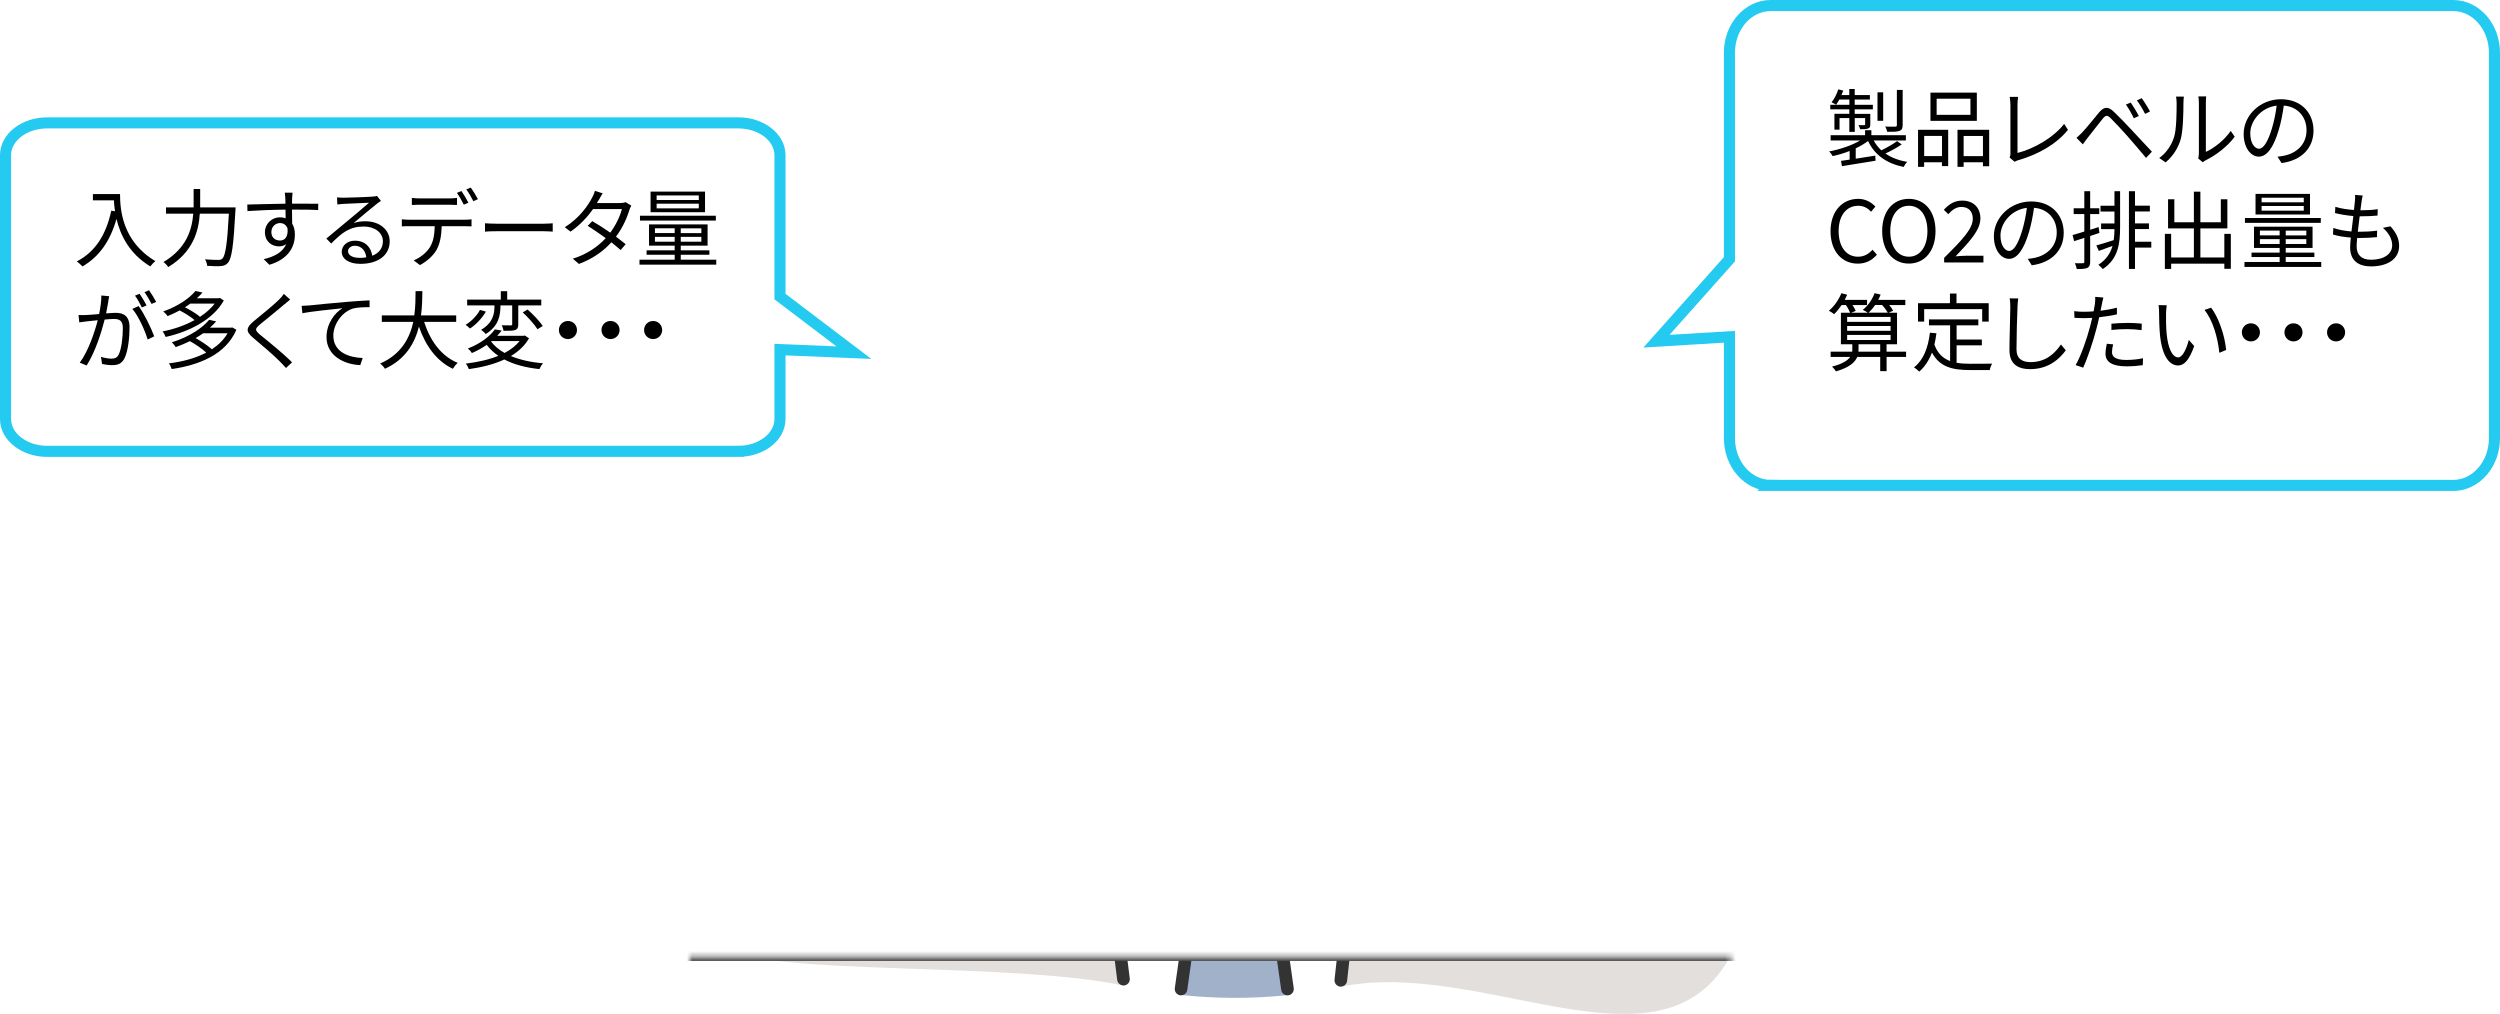 <?xml version="1.0" encoding="utf-8"?>
<svg xmlns="http://www.w3.org/2000/svg" xmlns:xlink="http://www.w3.org/1999/xlink" data-name="レイヤー 2" width="469.59" height="190.46" viewBox="0 0 469.59 190.46"><defs><style>.f, .g {    fill: #fff;   }   .h {    fill: #333;   }   .i {    filter: url(#e);   }   .g {    fill-rule: evenodd;    stroke: #24caef;    stroke-width: 2.08px;   }   .g, .j {    stroke-miterlimit: 10;   }   .k {    fill: #e3dfdc;   }   .l {    mask: url(#d);   }   .m {    fill: #a1b1ca;   }   .j {    fill: none;    stroke: #333;    stroke-width: 2.23px;   }</style><filter id="e" x="129.53" y="1.12" width="195.8" height="269.55" color-interpolation-filters="sRGB" filterUnits="userSpaceOnUse"><feFlood flood-color="#fff" result="bg"/><feBlend in="SourceGraphic" in2="bg"/></filter><mask id="d" data-name="mask" x="129.53" y="1.12" width="195.8" height="269.55" maskUnits="userSpaceOnUse"><g class="i"><rect x="129.53" y="179.77" width="195.8" height="90.91"/></g></mask></defs><g data-name="contents"><path class="g" d="m138.67,84.78c4.33,0,7.84-2.72,7.84-6.07v-13.04s13.88.57,13.88.57l-13.88-10.53v-26.56c0-3.35-3.52-6.07-7.84-6.07H8.88c-4.33,0-7.84,2.72-7.84,6.07v49.56c0,3.35,3.52,6.07,7.84,6.07h129.79Z"/><path class="g" d="m332.6,91.18c-4.27,0-7.75-3.98-7.75-8.87v-19.05s-13.71.83-13.71.83l13.71-15.39V9.9c0-4.89,3.48-8.86,7.75-8.86h128.2c4.27,0,7.75,3.98,7.75,8.86v72.41c0,4.89-3.48,8.87-7.75,8.87h-128.2Z"/><path d="m22.55,36.45c0,2.83.37,8.87,6.64,12.6-.27.19-.75.7-.96.99-3.94-2.38-5.63-5.89-6.35-8.92-1.18,4.15-3.2,7.06-6.39,8.93-.22-.24-.75-.74-1.07-.94,3.54-1.84,5.51-5.06,6.48-9.54l.7.11c-.11-.74-.18-1.44-.21-2.05h-3.94v-1.18h5.09Z"/><path d="m44.25,38.97s-.02.45-.03.62c-.35,6.56-.69,8.95-1.39,9.75-.37.45-.75.58-1.36.64-.56.05-1.58.02-2.56-.05-.02-.35-.16-.86-.4-1.22,1.09.1,2.11.11,2.51.11.34,0,.54-.05.74-.24.58-.54.93-2.8,1.23-8.44h-5.46c-.22,3.31-1.28,7.19-5.92,10.02-.19-.29-.62-.75-.91-.94,4.34-2.58,5.36-6.08,5.6-9.08h-5.12v-1.18h5.19v-3.46h1.23v3.46h6.66Z"/><path d="m54.87,37.21c0,.24-.02.61-.02,1.04h.24c1.95,0,3.92.02,4.69.02l-.02,1.18c-.9-.05-2.35-.08-4.69-.08h-.22c0,.91.02,1.9.03,2.64.34.54.51,1.25.51,2.05,0,2.16-1.06,4.56-4.79,5.68l-1.07-1.06c2.13-.48,3.6-1.38,4.24-2.83-.38.29-.85.43-1.39.43-1.34,0-2.62-.93-2.62-2.67,0-1.58,1.3-2.79,2.82-2.79.4,0,.75.06,1.07.18,0-.48,0-1.06-.02-1.62-2.43.02-5.15.13-7.15.27l-.03-1.23c1.78-.03,4.79-.13,7.17-.16,0-.45-.02-.83-.03-1.06-.02-.42-.08-.88-.1-1.01h1.46c-.03.18-.06.8-.08,1.01Zm-2.27,7.97c.94,0,1.55-.75,1.41-2.27-.26-.7-.8-1.01-1.42-1.01-.83,0-1.62.66-1.62,1.7s.74,1.58,1.63,1.58Z"/><path d="m64.46,37.14c.83,0,4.64-.13,5.49-.21.48-.03.7-.08.86-.13l.74.93c-.29.21-.61.42-.9.66-.8.61-2.98,2.47-4.23,3.51.74-.26,1.5-.34,2.22-.34,2.66,0,4.56,1.6,4.56,3.76,0,2.58-2.11,4.24-5.51,4.24-2.18,0-3.5-.94-3.5-2.27,0-1.1.98-2.08,2.46-2.08,2,0,3.07,1.31,3.27,2.83,1.28-.5,2-1.42,2-2.74,0-1.57-1.5-2.75-3.58-2.75-2.67,0-4.1,1.14-6.13,3.2l-.91-.94c1.33-1.09,3.38-2.8,4.31-3.59.9-.74,2.9-2.42,3.71-3.14-.85.03-4.05.18-4.9.22-.35.02-.72.05-1.06.1l-.05-1.33c.37.05.82.06,1.14.06Zm3.04,11.3c.46,0,.9-.03,1.3-.1-.13-1.26-.93-2.18-2.15-2.18-.72,0-1.28.46-1.28,1.02,0,.77.88,1.25,2.13,1.25Z"/><path d="m76.84,41.27h10.48c.34,0,.87-.02,1.25-.08v1.33c-.35-.02-.86-.03-1.25-.03h-4.35c-.05,1.73-.3,3.19-.94,4.39-.58,1.06-1.79,2.21-3.15,2.91l-1.18-.88c1.25-.51,2.4-1.44,3.03-2.45.7-1.1.88-2.45.93-3.97h-4.8c-.48,0-.94,0-1.38.03v-1.33c.43.05.88.08,1.38.08Zm1.97-4h5.54c.46,0,1.02-.03,1.49-.1v1.33c-.46-.03-1.02-.05-1.49-.05h-5.52c-.53,0-1.06.02-1.47.05v-1.33c.46.05.94.1,1.46.1Zm9.17.8l-.86.38c-.32-.66-.86-1.62-1.3-2.22l.85-.35c.4.56.99,1.54,1.31,2.19Zm1.79-.66l-.86.38c-.35-.7-.86-1.6-1.33-2.21l.85-.35c.42.58,1.04,1.58,1.34,2.18Z"/><path d="m93.32,42.02h8.77c.8,0,1.38-.05,1.73-.08v1.57c-.32-.02-.99-.08-1.71-.08h-8.79c-.88,0-1.73.03-2.22.08v-1.57c.48.03,1.33.08,2.22.08Z"/><path d="m112.46,37.56c-.1.19-.21.38-.34.58h4.34c.43,0,.78-.06,1.06-.16l1.06.64c-.14.22-.29.61-.38.86-.42,1.47-1.28,3.35-2.5,4.98.67.5,1.31.99,1.82,1.41l-.94,1.1c-.48-.43-1.09-.93-1.74-1.46-1.42,1.58-3.39,3.06-6.1,4.07l-1.15-.99c2.71-.83,4.75-2.31,6.19-3.86-1.15-.83-2.37-1.67-3.39-2.31l.86-.88c1.06.61,2.26,1.38,3.38,2.16,1.04-1.39,1.86-3.12,2.18-4.43h-5.41c-1.02,1.44-2.45,3.01-4.24,4.24l-1.07-.83c2.75-1.71,4.39-4.11,5.14-5.57.16-.29.42-.85.51-1.26l1.46.46c-.27.42-.56.96-.72,1.25Z"/><path d="m134.54,48.78v.93h-14.42v-.93h6.61v-.93h-5.28v-.83h5.28v-.88h-4.82v-3.99h11v3.99h-5.04v.88h5.38v.83h-5.38v.93h6.67Zm-.08-7.35h-14.25v-.91h14.25v.91Zm-2.03-1.57h-10.23v-3.87h10.23v3.87Zm-9.41,3.92h3.71v-.9h-3.71v.9Zm3.71,1.62v-.91h-3.71v.91h3.71Zm4.53-8.69h-7.92v.86h7.92v-.86Zm0,1.55h-7.92v.88h7.92v-.88Zm.48,4.63h-3.87v.9h3.87v-.9Zm0,1.6h-3.87v.91h3.87v-.91Z"/><path d="m20.35,56.6c-.1.46-.24,1.41-.42,2.27.75-.06,1.41-.11,1.79-.11,1.44,0,2.61.54,2.61,2.72,0,1.9-.27,4.45-.93,5.78-.51,1.07-1.31,1.33-2.34,1.33-.62,0-1.38-.11-1.89-.22l-.21-1.34c.67.21,1.5.34,1.95.34.59,0,1.09-.13,1.41-.83.51-1.07.75-3.17.75-4.9,0-1.46-.67-1.73-1.7-1.73-.38,0-1.02.05-1.71.11-.59,2.29-1.68,5.92-3.38,8.63l-1.3-.53c1.63-2.18,2.83-5.83,3.38-7.97-.85.08-1.62.16-2.03.21-.37.05-1.04.13-1.44.19l-.14-1.38c.51.02.93.02,1.44,0,.53-.02,1.46-.1,2.43-.18.24-1.15.42-2.4.42-3.49l1.47.14c-.06.3-.13.64-.18.96Zm8.61,6.58l-1.23.59c-.48-1.65-1.73-4.43-2.87-5.75l1.17-.53c.99,1.3,2.4,4.19,2.93,5.68Zm-1.42-5.81l-.88.38c-.32-.64-.86-1.62-1.3-2.22l.86-.35c.4.56.98,1.55,1.31,2.19Zm1.79-.66l-.86.38c-.35-.69-.88-1.6-1.33-2.21l.85-.37c.42.59,1.04,1.6,1.34,2.19Z"/><path d="m42.04,56.44c-2.05,3.7-6.74,5.94-10.93,6.85-.11-.32-.35-.78-.58-1.04,2-.37,4.16-1.1,6.02-2.13-.69-.59-1.81-1.3-2.8-1.81-.7.38-1.46.74-2.27,1.07-.18-.29-.56-.69-.82-.88,2.87-1.01,4.95-2.51,6.05-3.84l1.33.29c-.32.37-.67.72-1.06,1.07h4.1l.21-.06.75.48Zm2.35,5.52c-2,4.63-6.96,6.61-12.13,7.36-.1-.3-.34-.82-.53-1.07,2.5-.3,4.96-.94,7.01-2.02-.75-.69-1.97-1.55-3.07-2.15-.82.4-1.71.78-2.67,1.12-.14-.26-.48-.69-.72-.9,3.35-1.06,5.76-2.71,7.01-4.23l1.31.3c-.35.4-.74.8-1.17,1.18h3.97l.22-.05.77.43Zm-8.64-4.93c-.32.24-.66.46-1.01.69,1.04.53,2.18,1.22,2.83,1.79,1.09-.72,2.05-1.55,2.75-2.48h-4.58Zm2.4,5.57c-.43.32-.91.61-1.41.91,1.1.61,2.34,1.44,3.06,2.1,1.22-.8,2.24-1.79,2.95-3.01h-4.59Z"/><path d="m53.4,57.17c-1.09.96-3.39,2.79-4.58,3.78-.96.82-.98,1.07.05,1.94,1.46,1.18,4.29,3.47,5.99,5.17l-1.14,1.06c-.34-.38-.71-.78-1.1-1.17-1.12-1.15-3.55-3.23-5.04-4.47-1.52-1.26-1.33-1.95.11-3.17,1.2-1.01,3.63-2.93,4.72-4.03.32-.32.72-.77.91-1.07l1.18,1.06c-.34.27-.83.69-1.1.91Z"/><path d="m58.09,57.37c1.04-.11,4.07-.42,7.01-.66,1.75-.16,3.25-.24,4.32-.29v1.28c-.91,0-2.32.02-3.14.26-2.27.74-3.67,3.17-3.67,5.06,0,3.14,2.91,4.13,5.52,4.23l-.46,1.33c-2.96-.11-6.34-1.7-6.34-5.27,0-2.5,1.52-4.53,2.99-5.41-1.71.19-5.79.58-7.52.94l-.14-1.39c.61-.02,1.12-.05,1.42-.08Z"/><path d="m79.67,60.47c1.12,3.52,3.2,6.42,6.29,7.68-.29.27-.69.77-.9,1.12-3.07-1.46-5.11-4.29-6.37-7.92-.77,3.07-2.5,6.15-6.39,7.92-.18-.32-.56-.74-.9-.98,3.97-1.73,5.57-4.8,6.23-7.83h-5.91v-1.22h6.1c.24-1.68.22-3.28.24-4.55h1.28c-.02,1.28-.03,2.87-.26,4.55h6.61v1.22h-6.04Z"/><path d="m91.27,58.52c-.67,1.2-1.83,2.43-2.99,3.19-.21-.21-.58-.53-.82-.7,1.1-.66,2.19-1.79,2.69-2.8l1.12.32Zm8.1,5.03c-.8,1.39-1.99,2.48-3.41,3.33,1.7.7,3.75,1.17,6.05,1.36-.26.26-.56.77-.69,1.09-2.56-.27-4.79-.86-6.59-1.81-1.98.93-4.31,1.49-6.67,1.82-.08-.29-.35-.82-.58-1.04,2.19-.27,4.32-.72,6.12-1.46-.85-.59-1.58-1.28-2.18-2.06-.82.56-1.73,1.09-2.79,1.54-.16-.29-.51-.67-.75-.86,2.45-.94,4.18-2.34,5.07-3.59l1.28.22c-.26.34-.53.66-.83.98h4.96l.22-.05.79.53Zm-6.5-6.18h-5.12v-1.09h6.32v-1.58h1.2v1.58h6.4v1.09h-4.32v3.52c0,.59-.1.9-.54,1.09-.43.16-1.17.16-2.22.16-.05-.3-.19-.74-.34-1.04.8.02,1.49.02,1.7.02.21-.02.26-.06.26-.24v-3.51h-2.21v.1c0,1.63-.26,3.76-2.77,5.28-.18-.26-.59-.62-.86-.8,2.32-1.36,2.51-3.15,2.51-4.5v-.08Zm-.62,6.79c.62.83,1.47,1.55,2.53,2.14,1.14-.61,2.11-1.34,2.82-2.24h-5.25l-.1.1Zm6.85-6.02c1.04.91,2.27,2.21,2.85,3.09l-.99.62c-.53-.88-1.74-2.21-2.77-3.17l.91-.54Z"/><path d="m108.38,61.99c0,.94-.75,1.7-1.7,1.7s-1.7-.75-1.7-1.7.75-1.7,1.7-1.7,1.7.75,1.7,1.7Z"/><path d="m116.38,61.99c0,.94-.75,1.7-1.7,1.7s-1.7-.75-1.7-1.7.75-1.7,1.7-1.7,1.7.75,1.7,1.7Z"/><path d="m124.38,61.99c0,.94-.75,1.7-1.7,1.7s-1.7-.75-1.7-1.7.75-1.7,1.7-1.7,1.7.75,1.7,1.7Z"/><path d="m357.21,27.13c-.91.62-2.07,1.25-3.06,1.7,1.09.77,2.46,1.3,4.1,1.57-.24.22-.53.67-.67.96-3.25-.66-5.47-2.29-6.69-4.87-.66.5-1.46.96-2.32,1.38v1.94c1.15-.18,2.42-.38,3.67-.58l.06.96-6.31,1.02-.19-.99c.48-.06,1.02-.14,1.63-.24v-1.62c-1.06.42-2.16.74-3.19.96-.13-.27-.43-.66-.66-.88,2-.37,4.27-1.12,5.83-2.06h-5.55v-.99h6.47v-.94h1.18v.94h6.48v.99h-6.05c.38.7.86,1.31,1.44,1.86.99-.48,2.23-1.18,2.96-1.73l.87.62Zm-9.83-6.59h-3.59v-.86h3.59v-.99h-1.89c-.19.37-.4.7-.61.98-.19-.14-.62-.35-.85-.46.54-.64.99-1.54,1.26-2.42l.94.22c-.1.29-.22.56-.34.85h1.47v-1.14h1.02v1.14h2.85v.83h-2.85v.99h3.41v.86h-3.41v.85h2.93v1.94c0,.45-.05.67-.4.8-.32.14-.8.14-1.5.14-.05-.24-.21-.54-.32-.77.53.02.93.02,1.07,0,.14,0,.18-.05.18-.18v-1.14h-1.95v2.59h-1.02v-2.59h-1.84v2.18h-.96v-2.98h2.8v-.85Zm6.35,2.15h-1.07v-5.35h1.07v5.35Zm3.65.82c0,.61-.13.9-.59,1.07-.45.18-1.18.18-2.3.18-.05-.3-.21-.7-.37-.99.86.03,1.63.03,1.89.02.21-.02.29-.08.29-.27v-6.63h1.09v6.63Z"/><path d="m360.29,24.38h5.65v6.82h-1.17v-.72h-3.35v.86h-1.14v-6.96Zm1.14,1.15v3.79h3.35v-3.79h-3.35Zm9.89-2.83h-8.71v-5.3h8.71v5.3Zm-1.2-4.16h-6.35v3.03h6.35v-3.03Zm3.52,5.84v6.85h-1.17v-.75h-3.63v.86h-1.15v-6.96h5.95Zm-1.17,4.95v-3.79h-3.63v3.79h3.63Z"/><path d="m377.63,28.81v-9.16c0-.42-.08-1.14-.14-1.46h1.58c-.06.4-.11.99-.11,1.46v9.08c3.06-.77,6.77-2.88,8.76-5.46l.72,1.12c-2.08,2.58-5.38,4.56-9.36,5.71-.18.05-.42.13-.67.29l-.93-.8c.11-.26.16-.46.16-.78Z"/><path d="m391.15,24.83c.75-.77,2.14-2.54,3.15-3.73.86-1.01,1.62-1.18,2.71-.16.98.93,2.34,2.35,3.28,3.36,1.07,1.14,2.67,2.88,3.91,4.19l-1.1,1.17c-1.14-1.38-2.54-3.01-3.57-4.18-.93-1.06-2.42-2.64-3.09-3.3-.62-.61-.93-.54-1.47.11-.77.94-2.1,2.69-2.83,3.59-.32.4-.67.9-.91,1.23l-1.2-1.22c.42-.35.7-.64,1.14-1.07Zm10.6-3.04l-.94.43c-.4-.85-.96-1.84-1.49-2.58l.91-.38c.4.58,1.14,1.78,1.52,2.53Zm2.1-.85l-.93.45c-.42-.85-.99-1.81-1.54-2.53l.9-.42c.43.56,1.18,1.75,1.57,2.5Z"/><path d="m408.37,25.76c.46-1.46.48-4.66.48-6.44,0-.48-.05-.83-.11-1.17h1.47c-.02.19-.08.67-.08,1.15,0,1.78-.06,5.2-.5,6.8-.48,1.71-1.5,3.28-2.85,4.4l-1.2-.82c1.34-.96,2.3-2.39,2.79-3.94Zm4.66,3.12v-9.59c0-.61-.08-1.07-.1-1.18h1.47c-.02.11-.06.58-.06,1.18v9.24c1.47-.67,3.44-2.13,4.67-3.94l.75,1.09c-1.38,1.87-3.6,3.52-5.46,4.43-.26.14-.43.27-.54.37l-.85-.7c.06-.26.11-.58.11-.9Z"/><path d="m428.55,30.61l-.75-1.18c.51-.05,1.01-.13,1.38-.21,2.05-.46,4.07-1.98,4.07-4.75,0-2.42-1.55-4.42-4.27-4.64-.21,1.49-.51,3.12-.96,4.61-.98,3.3-2.24,4.98-3.73,4.98s-2.85-1.63-2.85-4.27c0-3.47,3.09-6.51,6.99-6.51s6.13,2.64,6.13,5.89-2.21,5.6-6,6.1Zm-4.23-2.67c.75,0,1.6-1.07,2.42-3.78.4-1.33.72-2.85.9-4.32-3.07.38-4.96,3.01-4.96,5.19,0,2.02.93,2.91,1.65,2.91Z"/><path d="m343.84,43.45c0-3.79,2.23-6.1,5.2-6.1,1.42,0,2.54.7,3.22,1.46l-.8.96c-.61-.66-1.39-1.12-2.4-1.12-2.23,0-3.7,1.82-3.7,4.75s1.41,4.82,3.65,4.82c1.12,0,1.97-.5,2.72-1.31l.82.93c-.93,1.07-2.08,1.68-3.6,1.68-2.91,0-5.11-2.26-5.11-6.07Z"/><path d="m353.54,43.4c0-3.76,2.06-6.05,5.01-6.05s5.01,2.29,5.01,6.05-2.06,6.11-5.01,6.11-5.01-2.35-5.01-6.11Zm8.5,0c0-2.95-1.39-4.75-3.49-4.75s-3.49,1.81-3.49,4.75,1.38,4.82,3.49,4.82,3.49-1.89,3.49-4.82Z"/><path d="m365.18,48.44c3.44-3.43,5.38-5.47,5.38-7.35,0-1.3-.71-2.22-2.16-2.22-.96,0-1.79.61-2.43,1.36l-.85-.82c.96-1.04,1.97-1.73,3.46-1.73,2.1,0,3.41,1.33,3.41,3.35,0,2.15-1.95,4.27-4.66,7.12.61-.05,1.31-.11,1.92-.11h3.31v1.26h-7.38v-.86Z"/><path d="m381.63,49.81l-.75-1.18c.51-.05,1.01-.13,1.38-.21,2.05-.46,4.07-1.98,4.07-4.75,0-2.42-1.55-4.42-4.27-4.64-.21,1.49-.51,3.12-.96,4.61-.98,3.3-2.24,4.98-3.73,4.98s-2.85-1.63-2.85-4.27c0-3.47,3.09-6.51,6.99-6.51s6.13,2.64,6.13,5.89-2.21,5.6-6,6.1Zm-4.23-2.67c.75,0,1.6-1.07,2.42-3.78.4-1.33.72-2.85.9-4.32-3.07.38-4.96,3.01-4.96,5.19,0,2.02.93,2.91,1.65,2.91Z"/><path d="m392.61,44.33v4.82c0,.64-.14.98-.54,1.17-.38.18-.99.22-1.98.21-.05-.27-.19-.77-.35-1.09.69.02,1.31.02,1.5,0,.19,0,.27-.05.27-.29v-4.47l-1.91.62-.3-1.15c.61-.16,1.38-.4,2.21-.66v-3.28h-2v-1.09h2v-3.2h1.1v3.2h1.71v1.09h-1.71v2.95c.53-.16,1.06-.34,1.58-.51l.16,1.1-1.74.58Zm4.56-8.42h1.06v6.71c0,3.19-.35,5.99-3.25,7.92-.18-.22-.58-.61-.83-.8,1.49-.98,2.26-2.18,2.66-3.55-.9.34-1.79.66-2.58.94l-.46-1.04c.88-.22,2.05-.59,3.26-.99.1-.66.13-1.34.14-2.06h-2.51v-1.07h2.51v-2.24h-2.62v-1.09h2.62v-2.72Zm6.92,10.6h-3.06v4h-1.14v-14.6h1.14v2.72h2.79v1.09h-2.79v2.24h2.62v1.07h-2.62v2.38h3.06v1.09Z"/><path d="m419.03,43.93v6.56h-1.22v-.96h-9.99v.99h-1.18v-6.59h1.18v4.43h4.27v-5.46h-4.85v-5.47h1.18v4.32h3.67v-5.75h1.22v5.75h3.84v-4.32h1.23v5.47h-5.07v5.46h4.5v-4.43h1.22Z"/><path d="m436.01,49.21v.93h-14.42v-.93h6.61v-.93h-5.28v-.83h5.28v-.88h-4.82v-3.99h11v3.99h-5.04v.88h5.38v.83h-5.38v.93h6.67Zm-.08-7.35h-14.25v-.91h14.25v.91Zm-2.03-1.57h-10.23v-3.87h10.23v3.87Zm-9.41,3.92h3.71v-.9h-3.71v.9Zm3.71,1.62v-.91h-3.71v.91h3.71Zm4.53-8.69h-7.92v.86h7.92v-.86Zm0,1.55h-7.92v.88h7.92v-.88Zm.48,4.63h-3.87v.9h3.87v-.9Zm0,1.6h-3.87v.91h3.87v-.91Z"/><path d="m443.59,37.85c-.05.42-.13.98-.22,1.65,1.23,0,2.32-.06,3.25-.21l-.03,1.2c-1.02.1-1.95.14-3.25.14h-.11c-.11.94-.24,1.95-.35,2.9h.3c1.09,0,2.21-.05,3.33-.21l-.03,1.22c-1.06.11-2.05.16-3.14.16h-.58c-.06.64-.1,1.2-.1,1.58,0,1.55.86,2.51,2.69,2.51,2.43,0,3.99-1.07,3.99-2.72,0-1.07-.58-2.27-1.74-3.27l1.41-.29c1.1,1.22,1.63,2.32,1.63,3.7,0,2.39-2.11,3.83-5.28,3.83-2.18,0-3.92-.94-3.92-3.57,0-.45.05-1.09.13-1.84-1.2-.1-2.37-.27-3.35-.58l.06-1.23c1.06.37,2.27.56,3.41.66.1-.94.22-1.95.35-2.9-1.17-.1-2.43-.3-3.44-.56l.06-1.17c1.01.32,2.32.51,3.5.59.08-.64.14-1.22.18-1.68.05-.54.05-.83.02-1.14l1.44.1c-.11.43-.16.77-.21,1.12Z"/><path d="m358.04,67.04h-3.67v2.67h-1.2v-2.67h-4.31c-.4.99-1.44,1.97-4,2.72-.16-.27-.48-.67-.74-.9,1.99-.5,2.96-1.17,3.41-1.82h-3.67v-.99h4.05c.02-.13.02-.24.02-.35v-1.04h-2.14v-5.92h1.73c-.16-.38-.46-.98-.78-1.44h-.82c-.45.66-.93,1.25-1.41,1.71-.22-.18-.69-.51-.98-.64.98-.82,1.86-2.06,2.35-3.3l1.09.29c-.14.32-.3.64-.46.96h4.19v.98h-2.74c.26.38.5.8.61,1.1l-.86.34h3.14c-.27-.19-.69-.42-.96-.53.98-.77,1.79-1.94,2.22-3.14l1.14.26c-.13.34-.27.67-.45.99h5.09v.98h-3.04c.32.35.59.75.75,1.06l-.85.38h1.58v5.92h-1.97v1.39h3.67v.99Zm-11.08-6.58h8.16v-.93h-8.16v.93Zm0,1.68h8.16v-.91h-8.16v.91Zm0,1.73h8.16v-.96h-8.16v.96Zm6.21,2.18v-1.39h-4.07v1.06c0,.11,0,.22-.02.34h4.08Zm-.94-8.76c-.38.54-.82,1.06-1.23,1.44h3.59c-.22-.4-.64-.98-1.07-1.44h-1.28Z"/><path d="m367.51,68.14c.78.14,1.66.19,2.59.19.58,0,3.33,0,4.1-.02-.19.29-.4.85-.45,1.2h-3.71c-3.31,0-5.7-.58-7.15-3.28-.56,1.47-1.34,2.66-2.39,3.57-.19-.21-.69-.62-.98-.8,1.78-1.38,2.64-3.65,2.99-6.51l1.22.11c-.1.75-.22,1.46-.38,2.13.61,1.68,1.63,2.59,2.95,3.09v-6.71h-3.97v-1.12h9.27v1.12h-4.08v2.66h4.74v1.1h-4.74v3.27Zm-6.07-7.73h-1.17v-3.46h6v-1.82h1.23v1.82h6.05v3.46h-1.22v-2.34h-10.9v2.34Z"/><path d="m378.96,57.66c-.08,1.81-.19,5.59-.19,7.97,0,1.76,1.1,2.39,2.62,2.39,2.93,0,4.58-1.65,5.73-3.31l.91,1.09c-1.1,1.52-3.17,3.54-6.69,3.54-2.31,0-3.89-.96-3.89-3.57,0-2.37.16-6.42.16-8.1,0-.59-.03-1.17-.13-1.63l1.62.02c-.08.53-.13,1.09-.14,1.62Z"/><path d="m394.8,57.19c-.06.34-.14.75-.24,1.18,1.04-.13,2.1-.32,3.07-.58v1.26c-1.04.24-2.21.42-3.33.54-.14.7-.32,1.44-.51,2.14-.58,2.27-1.67,5.57-2.5,7.33l-1.41-.48c.96-1.65,2.1-4.9,2.69-7.16.14-.53.29-1.14.42-1.71-.53.03-1.02.05-1.47.05-.7,0-1.28-.03-1.86-.06l-.05-1.25c.77.1,1.34.11,1.92.11.53,0,1.1-.03,1.73-.08.11-.56.19-1.07.24-1.39.06-.45.08-.99.05-1.33l1.54.13c-.1.35-.22.96-.29,1.28Zm1.91,8.93c0,.75.42,1.49,2.71,1.49,1.04,0,2.14-.11,3.12-.32l-.05,1.3c-.86.13-1.92.22-3.09.22-2.53,0-3.91-.77-3.91-2.35,0-.62.11-1.22.24-1.89l1.2.11c-.14.53-.22,1.02-.22,1.44Zm2.82-5.47c.95,0,1.91.05,2.77.14l-.03,1.22c-.82-.11-1.76-.19-2.69-.19-1.01,0-1.99.05-2.98.16v-1.18c.85-.08,1.9-.14,2.93-.14Z"/><path d="m406.86,58.89c-.02,1.01,0,2.47.11,3.79.26,2.67,1.04,4.45,2.18,4.45.82,0,1.57-1.66,1.99-3.27l1.01,1.14c-.96,2.72-1.94,3.65-3.01,3.65-1.52,0-2.98-1.5-3.41-5.65-.14-1.39-.18-3.35-.18-4.27,0-.37-.02-1.04-.11-1.42l1.55.03c-.06.38-.13,1.14-.13,1.55Zm11.29,6.85l-1.28.53c-.29-2.9-1.25-6.18-2.79-8.05l1.25-.43c1.42,1.86,2.58,5.25,2.82,7.96Z"/><path d="m424.5,62.43c0,.94-.75,1.7-1.7,1.7s-1.7-.75-1.7-1.7.75-1.7,1.7-1.7,1.7.75,1.7,1.7Z"/><path d="m432.5,62.43c0,.94-.75,1.7-1.7,1.7s-1.7-.75-1.7-1.7.75-1.7,1.7-1.7,1.7.75,1.7,1.7Z"/><path d="m440.5,62.43c0,.94-.75,1.7-1.7,1.7s-1.7-.75-1.7-1.7.75-1.7,1.7-1.7,1.7.75,1.7,1.7Z"/><g class="l"><path class="k" d="m312.09,136.06c-14.19-4.63-28.38-9.25-42.57-13.88-2.22-1.66-4.52-3.5-6.86-5.55-1.25-1.1-2.43-2.19-3.56-3.26-.02,0-.05,0-.07,0,.19.63.36,1.25.5,1.83-2.63,23.4-5.26,46.8-7.89,70.19,26.43-5.59,59.69,17.56,72.97-5.04-.13-.45-.34-1.11-.7-2.1-.23-.63-11.42-41.21-11.83-42.19Z"/><path class="k" d="m211.27,185.18c-1.59-11.27-5.13-40.52-6.84-53.88-.98-9.5-2.52-12.08-.68-18.32h0c-1.13,1.1-2.34,2.22-3.62,3.35-2.38,2.09-4.72,3.92-6.96,5.54l-42.43,13.79c-.46,1.19-11.38,41.29-11.85,42.48,2.9,5.13,51.74,2.45,72.38,7.04Z"/><path class="f" d="m255.31,104.54c-16.38.72-32.77,1.44-49.15,2.15-1.12,2.53-1.89,4.54-2.41,6.28,18.42.13,36.85.26,55.27.38-.93-3.04-2.38-6.48-3.71-8.82Z"/><path class="f" d="m259.03,113.36c-18.42-.13-36.85-.26-55.27-.38-1.84,6.24-.3,8.82.68,18.32,1.71,13.36,5.25,42.6,6.84,53.88,3.53.79,7.14,1.37,10.81,1.75,1.8-12.91,3.6-25.81,5.4-38.72-.56-1.77-1.39-3.91-2.65-6.21-1.18-2.15-2.45-3.9-3.58-5.27.53-.75,1.26-1.64,2.25-2.53.9-.82,1.78-1.42,2.52-1.86.68-.37,1.71-.82,3.03-1.04.96-.16,1.8-.15,2.45-.09.84-.1,2-.15,3.36.09.9.17,1.66.42,2.27.68.72.34,1.58.83,2.46,1.52,1.36,1.06,2.28,2.21,2.87,3.08-.86,1.06-1.74,2.28-2.59,3.67-1.78,2.88-2.92,5.64-3.66,7.94,2.05,12.9,4.1,25.79,6.14,38.69,3.15-.34,6.25-.84,9.3-1.49,2.63-23.4,5.26-46.8,7.89-70.19-.14-.58-.31-1.2-.5-1.83Z"/><path class="m" d="m242.35,186.87c-2.05-12.9-4.1-25.79-6.14-38.69.74-2.3,1.88-5.06,3.66-7.94.85-1.38,1.73-2.6,2.59-3.67-.59-.87-1.51-2.01-2.87-3.08-.88-.69-1.74-1.18-2.46-1.52-.6-.25-1.37-.51-2.27-.68-1.35-.25-2.52-.2-3.36-.09-.64-.06-1.48-.07-2.45.09-1.32.22-2.35.67-3.03,1.04-.74.44-1.62,1.04-2.52,1.86-.99.89-1.72,1.79-2.25,2.53,1.13,1.37,2.4,3.12,3.58,5.27,1.26,2.3,2.1,4.44,2.65,6.21-1.8,12.91-3.6,25.81-5.4,38.72,3.12.32,6.28.5,9.49.52,3.64.01,7.24-.18,10.78-.57Z"/><path class="m" d="m192.19,62.35c-8.87-26.53,9.91-60.19,41.29-59.99,9.52.34,18.73,5.48,21.19,13.75,18.68.19,22.98,17.63,21.33,33.19-.35,8.02-6.72,18.45-10.52,26.1,0,0-17.85-.42-35.73-1.11-22-1.01-39.21,7.44-37.56-11.95Z"/><path class="f" d="m195.7,61.75c-2.41-3.37-8.23-4.99-9-.22.16,3.12.11,1.76.66,6.13.34,2.06,1.63,8.87,2.76,12.92.56,3.97,2.86,7.21,7.03,5.92-.6,19.09,16.12,33.58,34.54,33.66,17.6-1.07,33.45-15.2,32.77-33.45,2.57.55,5.92-1.05,6.16-4.1,1.26-4.62,2.45-9.26,3.21-14.33.25-2.66,1.08-5.16.58-7.76-1.68-4.06-7.68-.98-9.07,1.56-.37-4.29,1.33-8.58-1.45-11.6,3.67-10.54-1.99-22.35-12.05-23.74-3.18-2.98-13.25-4.59-17.5-2.46-7.17-1.87-14.39-1.82-20.21,2.23-7.16,5.5-5.17,14.68-13.84,21.14-1.11,5.37-2.22,10.74-3.34,16.11l-1.25-1.99Z"/><path class="f" d="m207.82,110.94c7.89,6.76,15.79,13.51,23.68,20.27,8.14-7.43,16.28-14.86,24.42-22.29.06-1.47.11-2.94.17-4.41-16.32-.21-32.65-.42-48.97-.63.24,2.35.47,4.71.71,7.06Z"/><path class="h" d="m230.64,87.99c1.52,0,3.04-.41,4.34-1.23.55-.35.72-1.08.37-1.64-.35-.55-1.08-.72-1.64-.37-1.82,1.14-4.35,1.14-6.16,0-.55-.35-1.29-.19-1.64.37-.35.55-.19,1.29.37,1.64,1.3.82,2.83,1.24,4.35,1.24Z"/><path class="h" d="m220.77,99.28c3.74-.73,7.57-1.08,11.38-1.04,3.23.03,6.48.35,9.67.94.64.12,1.26-.31,1.38-.95.12-.64-.31-1.26-.95-1.38-3.32-.61-6.71-.94-10.07-.98-.2,0-.4,0-.59,0-3.77,0-7.56.37-11.26,1.09-.64.13-1.06.75-.94,1.39.13.64.75,1.06,1.39.94Z"/><path class="h" d="m207.76,57.66c5.25-1.56,10.68-2.61,16.14-3.13.04,0,.08-.01.13-.02.61-.12,1.04-.71.97-1.37-.07-.7-.68-1.22-1.36-1.16-5.61.53-11.2,1.61-16.6,3.21-.65.19-1.02.9-.82,1.58.2.68.89,1.07,1.54.88Z"/><path class="h" d="m215.35,74.13c1.6,0,3.22-.09,4.84-.28,1.1,0,2.7-.24,4.27-1.29,1.72-1.16,2.44-2.69,2.7-3.26.34-.72.72-1.98.8-5.37.2.05.41.05.62-.01.94-.28,1.91-.41,2.88-.39.88.02,1.75.16,2.6.43.12.04.24.05.35.05.07,0,.13,0,.19-.02.08,3.35.46,4.6.8,5.31.27.57.99,2.1,2.71,3.26,1.56,1.06,3.17,1.29,4.27,1.29,1.62.18,3.23.28,4.84.28,1.31,0,2.62-.06,3.91-.19,3.32-.32,5.32-.51,6.82-2.02,1.74-1.76,1.99-4.28,2.34-7.76.09-.89.14-1.78.15-2.68l2.04.07s.03,0,.04,0c.64,0,1.16-.5,1.18-1.14.02-.65-.49-1.2-1.14-1.23l-2.77-.1c-.75-.51-2.17-.77-4.44-1.05l-.2-.03c-1.91-.27-3.87-.46-5.8-.55-3.88-.19-7.8-.03-11.63.49-.76.1-1.56.25-2.25.8-.84.68-.98,1.81-.96,2.86-.97-.28-1.97-.44-2.98-.46-1.16-.02-2.31.13-3.43.45.02-1.05-.12-2.17-.96-2.85-.69-.55-1.49-.7-2.25-.8-3.84-.52-7.75-.68-11.63-.49-1.94.1-3.89.28-5.8.55l-.21.03c-2.27.28-3.7.54-4.44,1.05l-2.77.1c-.65.02-1.17.57-1.14,1.23.02.64.55,1.14,1.18,1.14.01,0,.03,0,.04,0l2.04-.07c.01.89.06,1.79.15,2.68.35,3.48.6,6,2.34,7.76,1.5,1.51,3.5,1.71,6.82,2.02,1.29.12,2.59.19,3.91.19Zm21.61-13.55c.22-.16.62-.22,1.05-.28,3.69-.5,7.46-.66,11.2-.47,1.86.09,3.74.27,5.59.53.05,0,.13.02.25.03,1.73.21,2.59.39,3.01.51,0,1.01-.04,2.02-.14,3.02-.32,3.22-.52,5.16-1.67,6.32-.86.87-2.26,1.03-5.36,1.33-2.72.26-5.52.23-8.31-.09-.05,0-.09,0-.14,0-.01,0-.03,0-.04,0-.76,0-1.88-.16-2.96-.89-1.18-.79-1.67-1.85-1.88-2.3-.36-.77-.56-2.46-.59-5.01,0-.25-.02-.52-.05-.82-.04-.48-.13-1.58.05-1.89Zm-32.32,3.35c-.1-1-.15-2.02-.14-3.02.42-.12,1.28-.3,3.01-.51.12-.01.2-.02.25-.03,1.84-.26,3.72-.44,5.59-.53,3.74-.19,7.51-.03,11.2.47.43.06.83.12,1.05.28.17.31.08,1.41.05,1.88-.02.3-.05.57-.05.82-.03,2.55-.22,4.23-.59,5.01-.21.45-.71,1.51-1.88,2.3-1.08.73-2.2.89-2.96.89-.01,0-.02,0-.04,0-.05,0-.1,0-.14,0-2.8.32-5.59.35-8.31.09-3.1-.3-4.5-.46-5.36-1.33-1.15-1.17-1.35-3.11-1.67-6.33Z"/><path class="h" d="m325.25,178.38l-12.06-42.76c-.13-.33-.4-.59-.74-.7l-40.87-13.3c-.26-.08-.53-.07-.77.02-1.19-.88-2.36-1.78-3.51-2.7-2.48-1.99-4.92-4.1-7.25-6.28-.48-1.56-1.06-3.09-1.73-4.58,3.15-3.82,5.38-8.24,6.4-12.88.53-2.4.74-4.85.87-7.26,0,0,.01,0,.02,0,1.47,0,2.74-.37,3.79-1.11,1.65-1.16,2.09-2.84,2.59-4.79.09-.36.19-.75.31-1.15,1.64-5.85,2.78-11.87,3.4-17.91.08-.77.19-1.83-.18-2.86-.14-.38-.33-.71-.55-1.01,2.04-5.99,2.85-12.1,2.39-18.18-.48-6.29-1.13-14.91-7.96-20.8-4.54-3.91-9.92-5.02-13.9-5.2-.84-3.1-2.93-5.75-5.06-7.49-3.46-2.82-7.29-4.67-11.69-5.65-.22-.05-5.35-1.17-11.02-.45-10.66,1.35-24.97,9.02-32.91,23.1-7.42,13.16-6.22,26.52-4.99,32.89-1.72.13-3.43,1.03-4.06,2.78-.37,1.03-.26,2.09-.18,2.86.62,6.04,1.76,12.07,3.4,17.91.11.4.21.78.31,1.15.5,1.95.94,3.63,2.59,4.79,1.05.74,2.32,1.11,3.79,1.11.12,0,.24,0,.36-.01.13,2.41.34,4.86.87,7.27,1.11,5.04,3.65,9.83,7.25,13.86-.02.03-.04.06-.05.09-.46.99-.87,2-1.25,3.02-2.35,2.21-4.82,4.34-7.34,6.36-1.15.92-2.32,1.82-3.51,2.7-.24-.09-.5-.1-.77-.02l-40.87,13.3c-.34.11-.61.36-.74.7l-11.3,41.05c-.24.61.06,1.3.67,1.54.14.06.29.08.43.08.47,0,.92-.29,1.1-.75l11.09-40.53,34.37-11.18c-2.36,1.54-4.77,3.01-7.22,4.39-.33.19-.54.51-.59.87-.11.31-.1.66.07.97.7,1.29,1.44,2.59,2.18,3.86.9,1.54,1.85,3.08,2.82,4.59-3.37,2.19-6.66,4.52-9.83,6.97-.43.33-.58.92-.36,1.41.54,1.23,1.35,3.08,2.35,5.34,1.07,2.42,1.88,4.24,2.18,4.9l.09.2c1.53,3.42,3.67,8.58,6.37,15.32.19.46.63.75,1.1.75.15,0,.3-.03.44-.08.61-.24.9-.93.66-1.54-2.71-6.77-4.87-11.96-6.4-15.41l-.09-.2c-.29-.66-1.1-2.47-2.17-4.89-.79-1.78-1.46-3.31-1.97-4.48,4.31-3.3,8.85-6.37,13.51-9.15.56-.34.75-1.06.41-1.63-.34-.56-1.06-.75-1.63-.41-.89.53-1.77,1.08-2.65,1.63-.95-1.49-1.88-3-2.77-4.51-.57-.97-1.12-1.95-1.67-2.93,5.67-3.24,11.11-6.93,16.18-10.98,1.51-1.21,3.01-2.47,4.47-3.76,0,.02,0,.04,0,.06,0,.04-.02.08-.02.13,0,.05,0,.09,0,.14,0,.03,0,.05,0,.08l8.4,67.01c.08.6.59,1.04,1.18,1.04.05,0,.1,0,.15,0,.65-.08,1.11-.67,1.03-1.32l-3.71-29.59c.23-.05.44-.17.61-.35,4.22-4.59,7.98-9.21,11.2-13.75l.33-.47c.21-.29.42-.59.63-.89,2.17,2.86,3.84,6.03,4.95,9.44.01.04.03.07.05.11-1.99,12.37-3.87,24.92-5.6,37.33-.09.65.36,1.25,1.01,1.34.06,0,.11.01.16.01.58,0,1.09-.43,1.17-1.02,1.68-12.07,3.51-24.28,5.44-36.33h6.76c1.93,12.04,3.77,24.26,5.45,36.33.08.59.59,1.02,1.17,1.02.05,0,.11,0,.17-.01.65-.09,1.1-.69,1.01-1.34-1.71-12.27-3.57-24.69-5.54-36.93-.02-.12-.06-.23-.11-.34.03-.05.05-.11.07-.17,1.13-3.47,2.84-6.7,5.07-9.59.25.35.5.7.74,1.04l.33.47c3.04,4.29,6.58,8.66,10.52,13l-3.42,30.92c-.07.65.4,1.24,1.05,1.31.04,0,.09,0,.13,0,.6,0,1.11-.45,1.18-1.06l3.36-30.31s.05-.03.07-.05c.46-.43.51-1.13.12-1.61l3.98-35.94c1.72,1.54,3.49,3.04,5.28,4.47,5.07,4.06,10.51,7.74,16.18,10.98-.55.98-1.1,1.96-1.67,2.93-.89,1.52-1.82,3.03-2.77,4.51-.88-.55-1.76-1.1-2.65-1.63-.56-.34-1.29-.15-1.63.41-.34.56-.15,1.29.41,1.63,4.66,2.78,9.2,5.85,13.51,9.15-.51,1.17-1.19,2.7-1.97,4.48-1.11,2.52-1.95,4.38-2.21,4.97l-.05.12c-1.54,3.45-3.69,8.64-6.4,15.41-.24.61.05,1.3.66,1.54.14.06.29.08.44.08.47,0,.92-.28,1.1-.75,2.7-6.74,4.84-11.9,6.37-15.32l.05-.12c.26-.58,1.1-2.45,2.21-4.97,1-2.25,1.81-4.1,2.35-5.34.22-.5.07-1.08-.36-1.41-3.16-2.45-6.45-4.78-9.83-6.97.97-1.51,1.91-3.05,2.82-4.59.75-1.27,1.48-2.57,2.18-3.86.17-.31.18-.66.07-.97-.05-.35-.25-.68-.59-.87-2.45-1.38-4.86-2.84-7.22-4.39l34.37,11.18,11.85,42.24c.18.47.63.75,1.1.75.14,0,.29-.03.43-.08.61-.24.91-.93.67-1.54ZM196.89,25.63c8.61-15.27,23.62-20.96,31.14-21.92,5.24-.67,10.16.4,10.2.41,4.03.9,7.54,2.59,10.71,5.18,3.25,2.65,5.01,6.49,4.47,9.78-.11.65.33,1.26.98,1.36.65.11,1.26-.33,1.36-.98.12-.72.15-1.43.12-2.12,3.53.23,8.12,1.28,11.98,4.6,6.09,5.25,6.7,13.3,7.15,19.18.42,5.52-.27,11.08-2.04,16.54-1.08-.4-2.31-.44-3.37-.14-1.15.32-2.12.93-3.01,1.66.03-3.05,0-5.44-.08-6.35-.04-.41-.17-1.06-.56-1.86-.19-.38-.41-.7-.67-.96.55-2.02.82-4.09.8-6.18-.02-2.53-.46-5.02-1.3-7.41-.36-1.36-.91-2.64-1.66-3.81-1.58-2.47-3.54-3.73-4.72-4.48-1.85-1.18-3.89-2.02-6.07-2.51,0-.09,0-.18-.03-.27-.12-.49-2.94-11.98-13.24-15.14-4.92-1.51-10.17-.77-15.61,2.2-5.36,2.93-8.32,7.5-10.66,11.3-.26.19-.43.47-.48.79-1.37,2.27-2.4,4.45-3.39,6.57-1.53,3.26-2.09,4.93-2.5,6.14-.38,1.13-.61,1.82-1.42,3.17-1.4,2.34-2.71,3.61-3.86,4.74-.04.03-.07.07-.1.1-.09-.04-.18-.08-.27-.1-.64-.14-1.27.27-1.41.91-.4,1.9-.8,3.81-1.2,5.73-.61,2.96-1.21,5.95-1.8,8.93-1.15-1.19-2.42-2.35-4.01-2.97-1.21-5.65-2.83-19,4.56-32.11Zm43.67-3.6c-2.95-3.14-6.57-5.66-10.52-7.28-1.15-.47-2.33-.87-3.54-1.2,4.16-1.84,8.13-2.2,11.85-1.06,6.83,2.09,9.92,8.47,11.07,11.62-1.55-.76-3.19-1.33-4.89-1.67-1.31-.27-2.64-.4-3.96-.4Zm-22.42,1.11c-.75-.01-1.49,0-2.23.06.73-1.13,1.54-2.28,2.46-3.41,2.77.35,5.28,1.21,7.32,2.15-2.41.03-5.03.35-7.55,1.2Zm-19.84,62.17l-.11-2.73c-.03-.65-.58-1.17-1.23-1.14-.65.03-1.16.58-1.14,1.23l.11,2.73c0,.05,0,.11,0,.16-1.09.04-1.99-.18-2.69-.67-.9-.63-1.19-1.61-1.66-3.44-.1-.38-.2-.78-.32-1.19-1.6-5.72-2.72-11.61-3.32-17.51-.07-.71-.12-1.34.06-1.82.38-1.06,1.92-1.44,3.07-1.12,1.42.4,2.6,1.53,3.77,2.76.28.3.68.41,1.06.35-.04.2-.08.4-.12.6-.13.64.29,1.27.94,1.39.08.02.15.02.23.02.56,0,1.05-.39,1.16-.96.76-3.89,1.55-7.83,2.35-11.71.27-1.29.54-2.58.81-3.86.05-.05.11-.09.15-.15.37-.46.83-.9,1.36-1.42,1.2-1.17,2.68-2.62,4.24-5.22.94-1.57,1.23-2.43,1.63-3.63.39-1.16.92-2.75,2.4-5.89.25-.52.49-1.05.75-1.58.51-.71,1.09-1.38,1.72-1.97,6-5.64,15.71-4.3,19.61-3.47.64.14,1.27-.27,1.41-.91.14-.64-.27-1.27-.91-1.41-.68-.15-1.53-.31-2.5-.45-.04-.03-.08-.07-.12-.1-2.03-1.36-5.92-3.58-10.72-4.51.9-.87,1.89-1.69,3.01-2.42,2.01.34,3.97.9,5.84,1.66,3.03,1.25,5.86,3.07,8.29,5.32-.44.07-.88.14-1.31.24-.64.14-1.05.77-.91,1.41.14.64.77,1.04,1.41.91,1.06-.23,2.12-.36,3.18-.4.1.03.2.04.3.04.12,0,.24-.02.36-.06,1.2,0,2.39.12,3.58.36,1.98.4,3.86,1.13,5.59,2.17.14.4.49.71.94.78,2.38.36,4.57,1.17,6.52,2.42,1.08.69,2.7,1.73,4,3.76.63.98,1.09,2.06,1.39,3.21,0,.02.01.04.02.06,0,.01,0,.03.01.04.76,2.14,1.15,4.38,1.17,6.65.02,2.13-.29,4.24-.93,6.27-.18.57.09,1.18.63,1.43.06.03.23.11.42.48.26.52.31.89.33,1.03.1,1.06.13,5.06-.01,10.63-.02.65.5,1.2,1.16,1.22,0,0,.02,0,.03,0,.64,0,1.17-.51,1.19-1.16.01-.42.02-.84.03-1.25,1.15-1.2,2.31-2.29,3.7-2.68,1.14-.32,2.68.06,3.07,1.12.17.48.13,1.11.06,1.82-.6,5.9-1.72,11.8-3.32,17.51-.12.42-.22.82-.32,1.19-.47,1.83-.76,2.81-1.66,3.44-.62.44-1.41.66-2.34.68,0-.06,0-.11,0-.17l.11-2.69c.03-.65-.48-1.21-1.14-1.23-.66-.04-1.21.48-1.23,1.14l-.11,2.69c-.13,3.12-.26,6.34-.93,9.39-1.07,4.85-3.58,9.45-7.15,13.29l-3.61,3.32c-.68.53-1.38,1.05-2.1,1.53-5.04,3.35-11.21,5.47-17.87,6.13-.31.02-.63.03-.94.02-.33,0-.67-.02-1.01-.04-6.57-.68-12.67-2.79-17.65-6.11-6.6-4.4-11.29-11.01-12.86-18.14-.67-3.05-.8-6.27-.93-9.39Zm33.37,44.37l-12.73-10.78c3.31,1.2,6.86,2.02,10.54,2.4,0,0,.01,0,.02,0h.03c.1.01.19.02.29.03.07,0,.13,0,.19,0,.24.01.48.02.71.02.04,0,.08,0,.13,0,.27,0,.54,0,.81-.02.05,0,.09,0,.14,0h0s0,0,0,0h.08s.02,0,.03-.01c4.21-.42,8.24-1.4,11.95-2.87l-12.21,11.23Zm-12.97,8.54l-.33.46c-2.95,4.17-6.39,8.42-10.22,12.65l-4.31-34.36c.53-2.07,1.23-4.1,2.1-6.06.76.73,1.55,1.43,2.38,2.09,0,0,0,0,0,0l20.26,17.16s0,0-.01,0c-4.85.93-7.63,4.87-9.87,8.04Zm22.17-1.45c-2.47,3.13-4.36,6.64-5.62,10.43h-6.84c-1.26-3.78-3.15-7.29-5.62-10.43-.01-.01-.03-.02-.04-.04,1.63-1.99,3.59-3.72,6.26-4.23.77-.15,1.58-.19,2.39-.12.19.02.38-.02.54-.09.17.07.35.1.54.09.81-.07,1.61-.03,2.39.12,2.62.5,4.54,2.17,6.15,4.11-.06.05-.11.1-.15.16Zm13.57,13.12c-3.31-3.75-6.31-7.51-8.93-11.21l-.33-.46c-2.23-3.17-5.01-7.11-9.87-8.04-.19-.04-.39-.06-.58-.09l18.46-16.97c1.21-.96,2.34-1.99,3.4-3.08.45,1.1.85,2.22,1.2,3.35.01.16.06.32.14.47.14.48.27.95.39,1.43-.05.11-.08.22-.09.34l-3.79,34.27Z"/><path class="h" d="m217.52,67.14c1.06-.02,1.91-.9,1.89-1.98-.02-1.08-.89-1.94-1.95-1.92-1.06.02-1.91.9-1.89,1.98.02,1.08.89,1.94,1.95,1.92Z"/><path class="h" d="m245.17,67.14c1.06-.02,1.91-.9,1.89-1.98-.02-1.08-.89-1.94-1.95-1.92-1.06.02-1.91.9-1.89,1.98.02,1.08.89,1.94,1.95,1.92Z"/><path class="h" d="m255.51,57.79c-5.23-1.65-10.64-2.79-16.09-3.39-.04,0-.08-.01-.13-.02-.61-.13-1.03-.73-.95-1.38.08-.7.7-1.21,1.38-1.13,5.6.62,11.17,1.79,16.54,3.49.65.21,1.01.92.8,1.59-.21.67-.91,1.05-1.55.85Z"/><line class="j" x1="126.91" y1="179.38" x2="334.25" y2="179.38"/></g></g></svg>